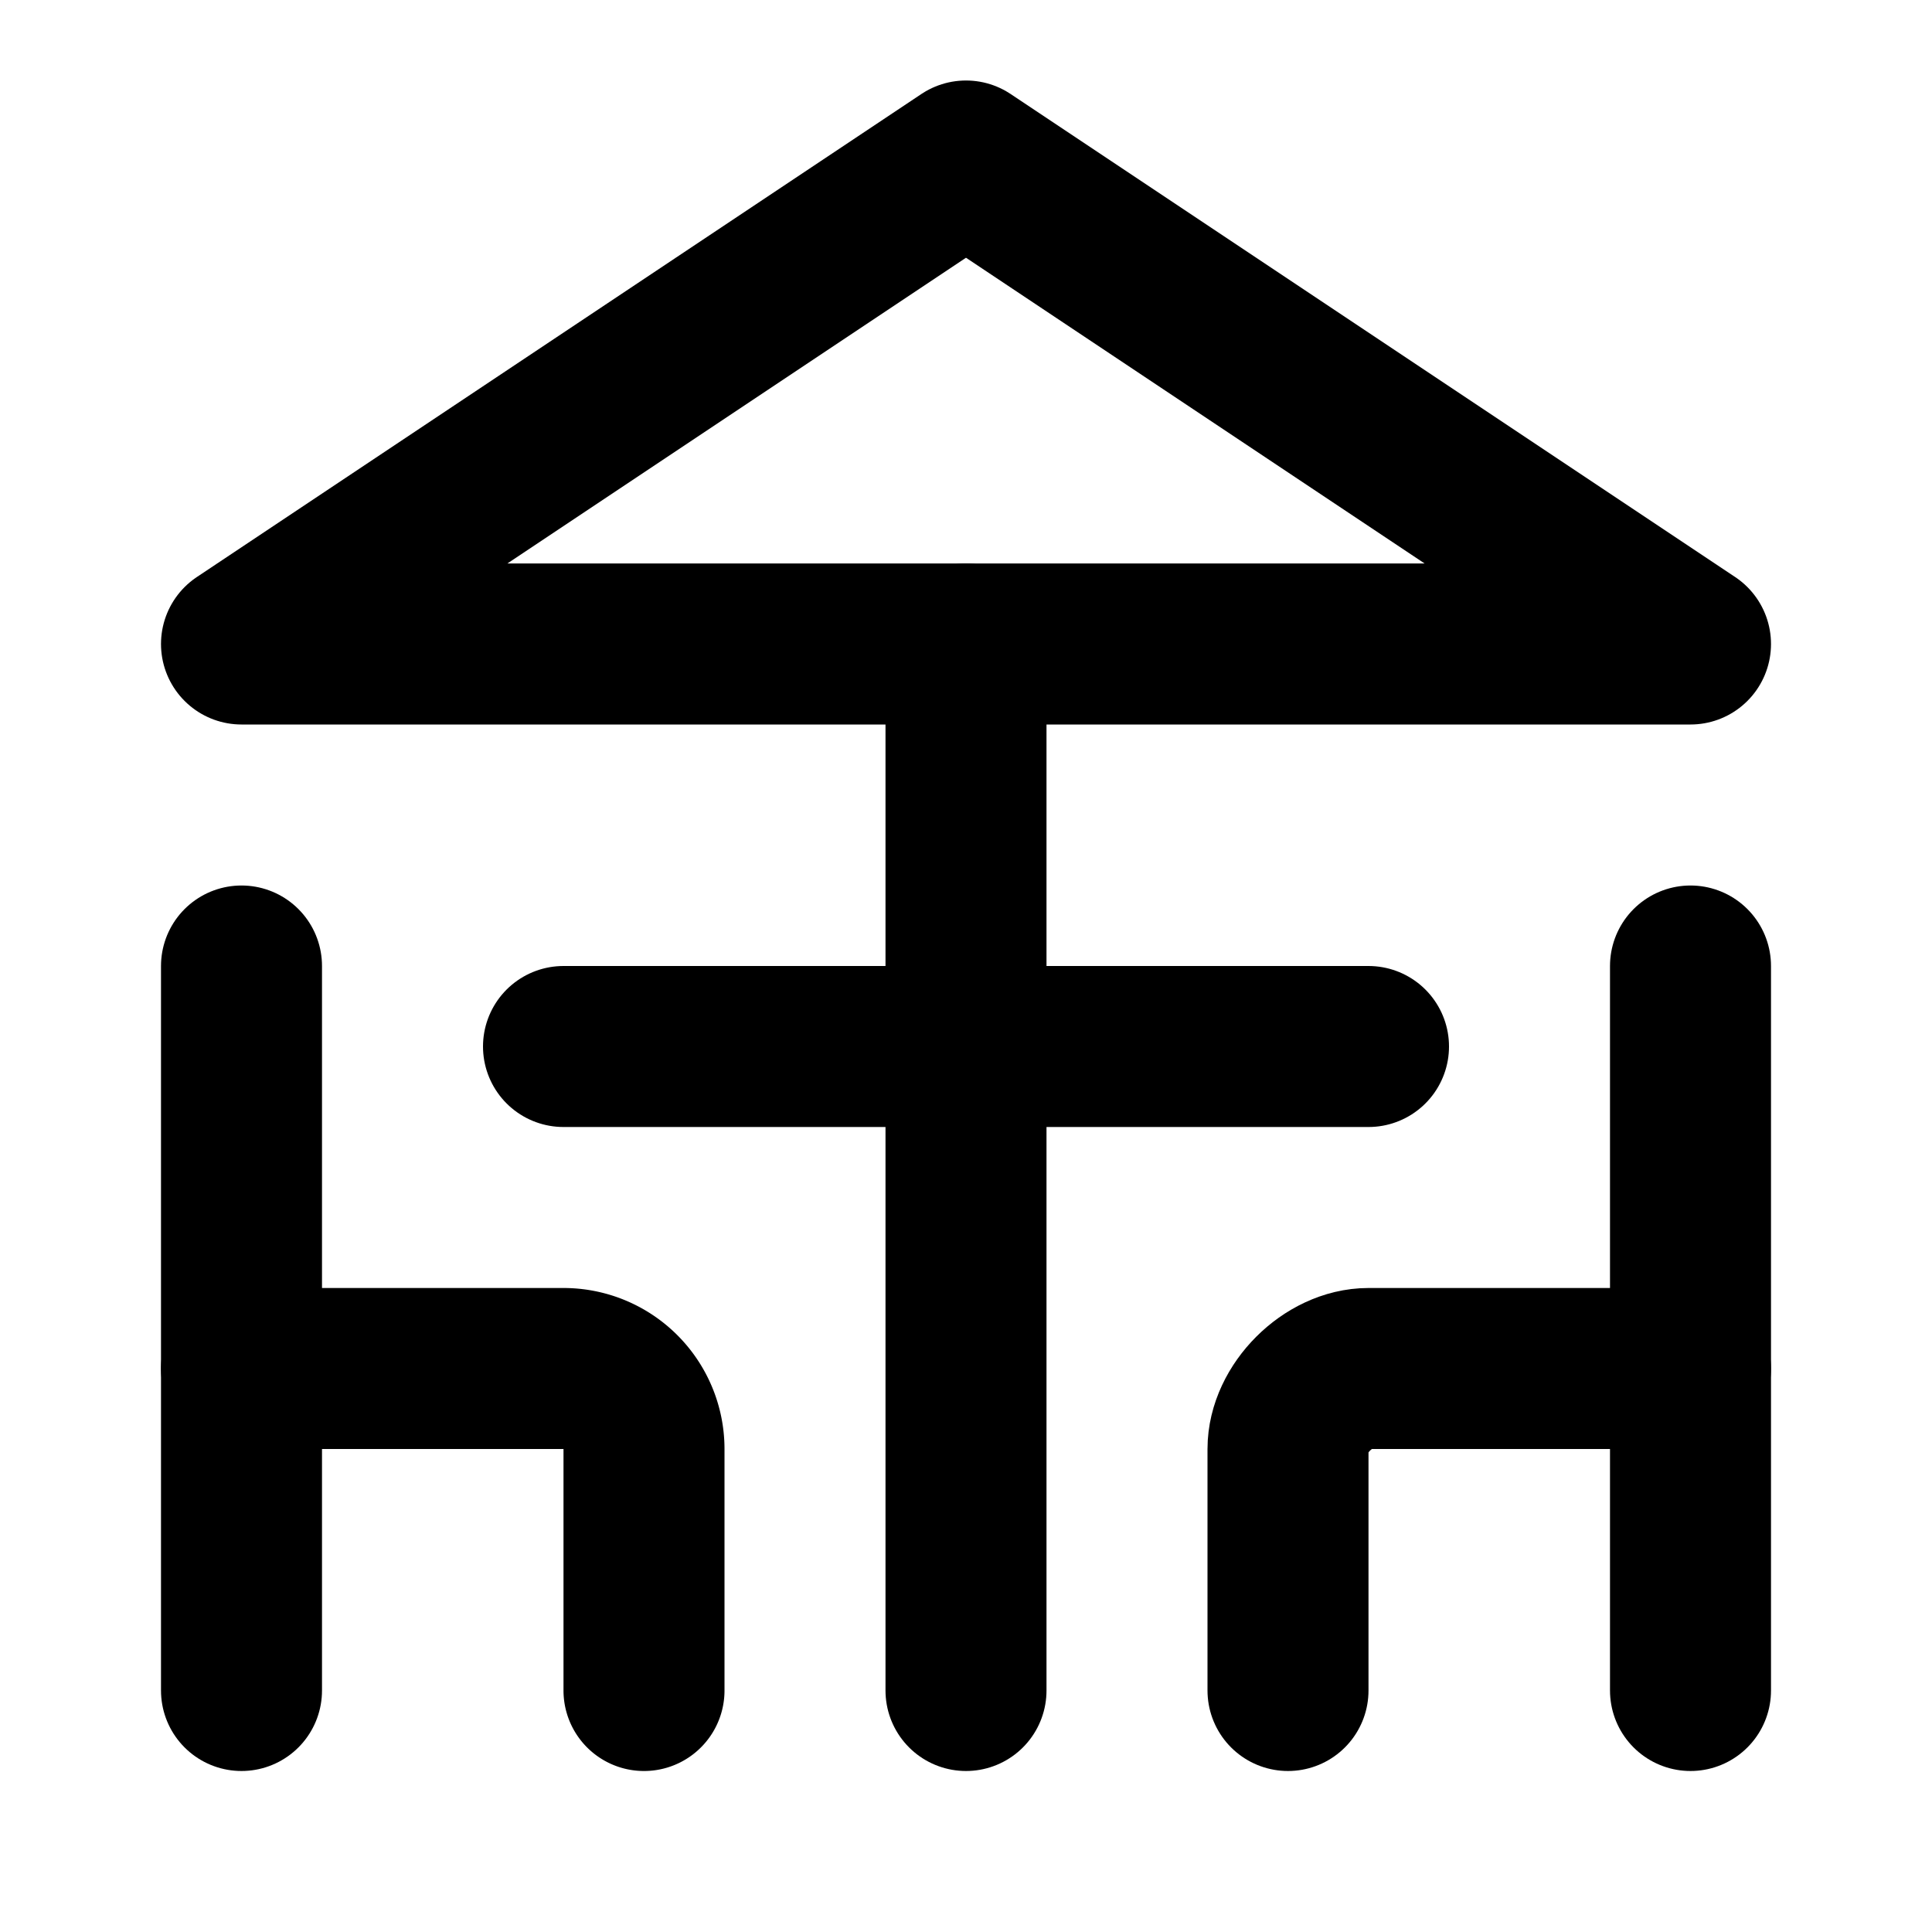 <!-- @license @lucide/lab v0.1.2 - ISC -->
<svg
  class="lucide lucide-chairs-table-parasol"
  xmlns="http://www.w3.org/2000/svg"
  width="24"
  height="24"
  viewBox="0 0 24 24"
  fill="none"
  stroke="currentColor"
  stroke-width="2"
  stroke-linecap="round"
  stroke-linejoin="round"
>
  <path d="M12 8v13" />
  <path d="M21 8H3l9-6Z" />
  <path d="M7 13h10" />
  <path d="M8 21v-3a1 1 0 0 0-1-1H3" />
  <path d="M3 12v9" />
  <path d="M16 21v-3c0-.5.5-1 1-1h4" />
  <path d="M21 12v9" />
</svg>
